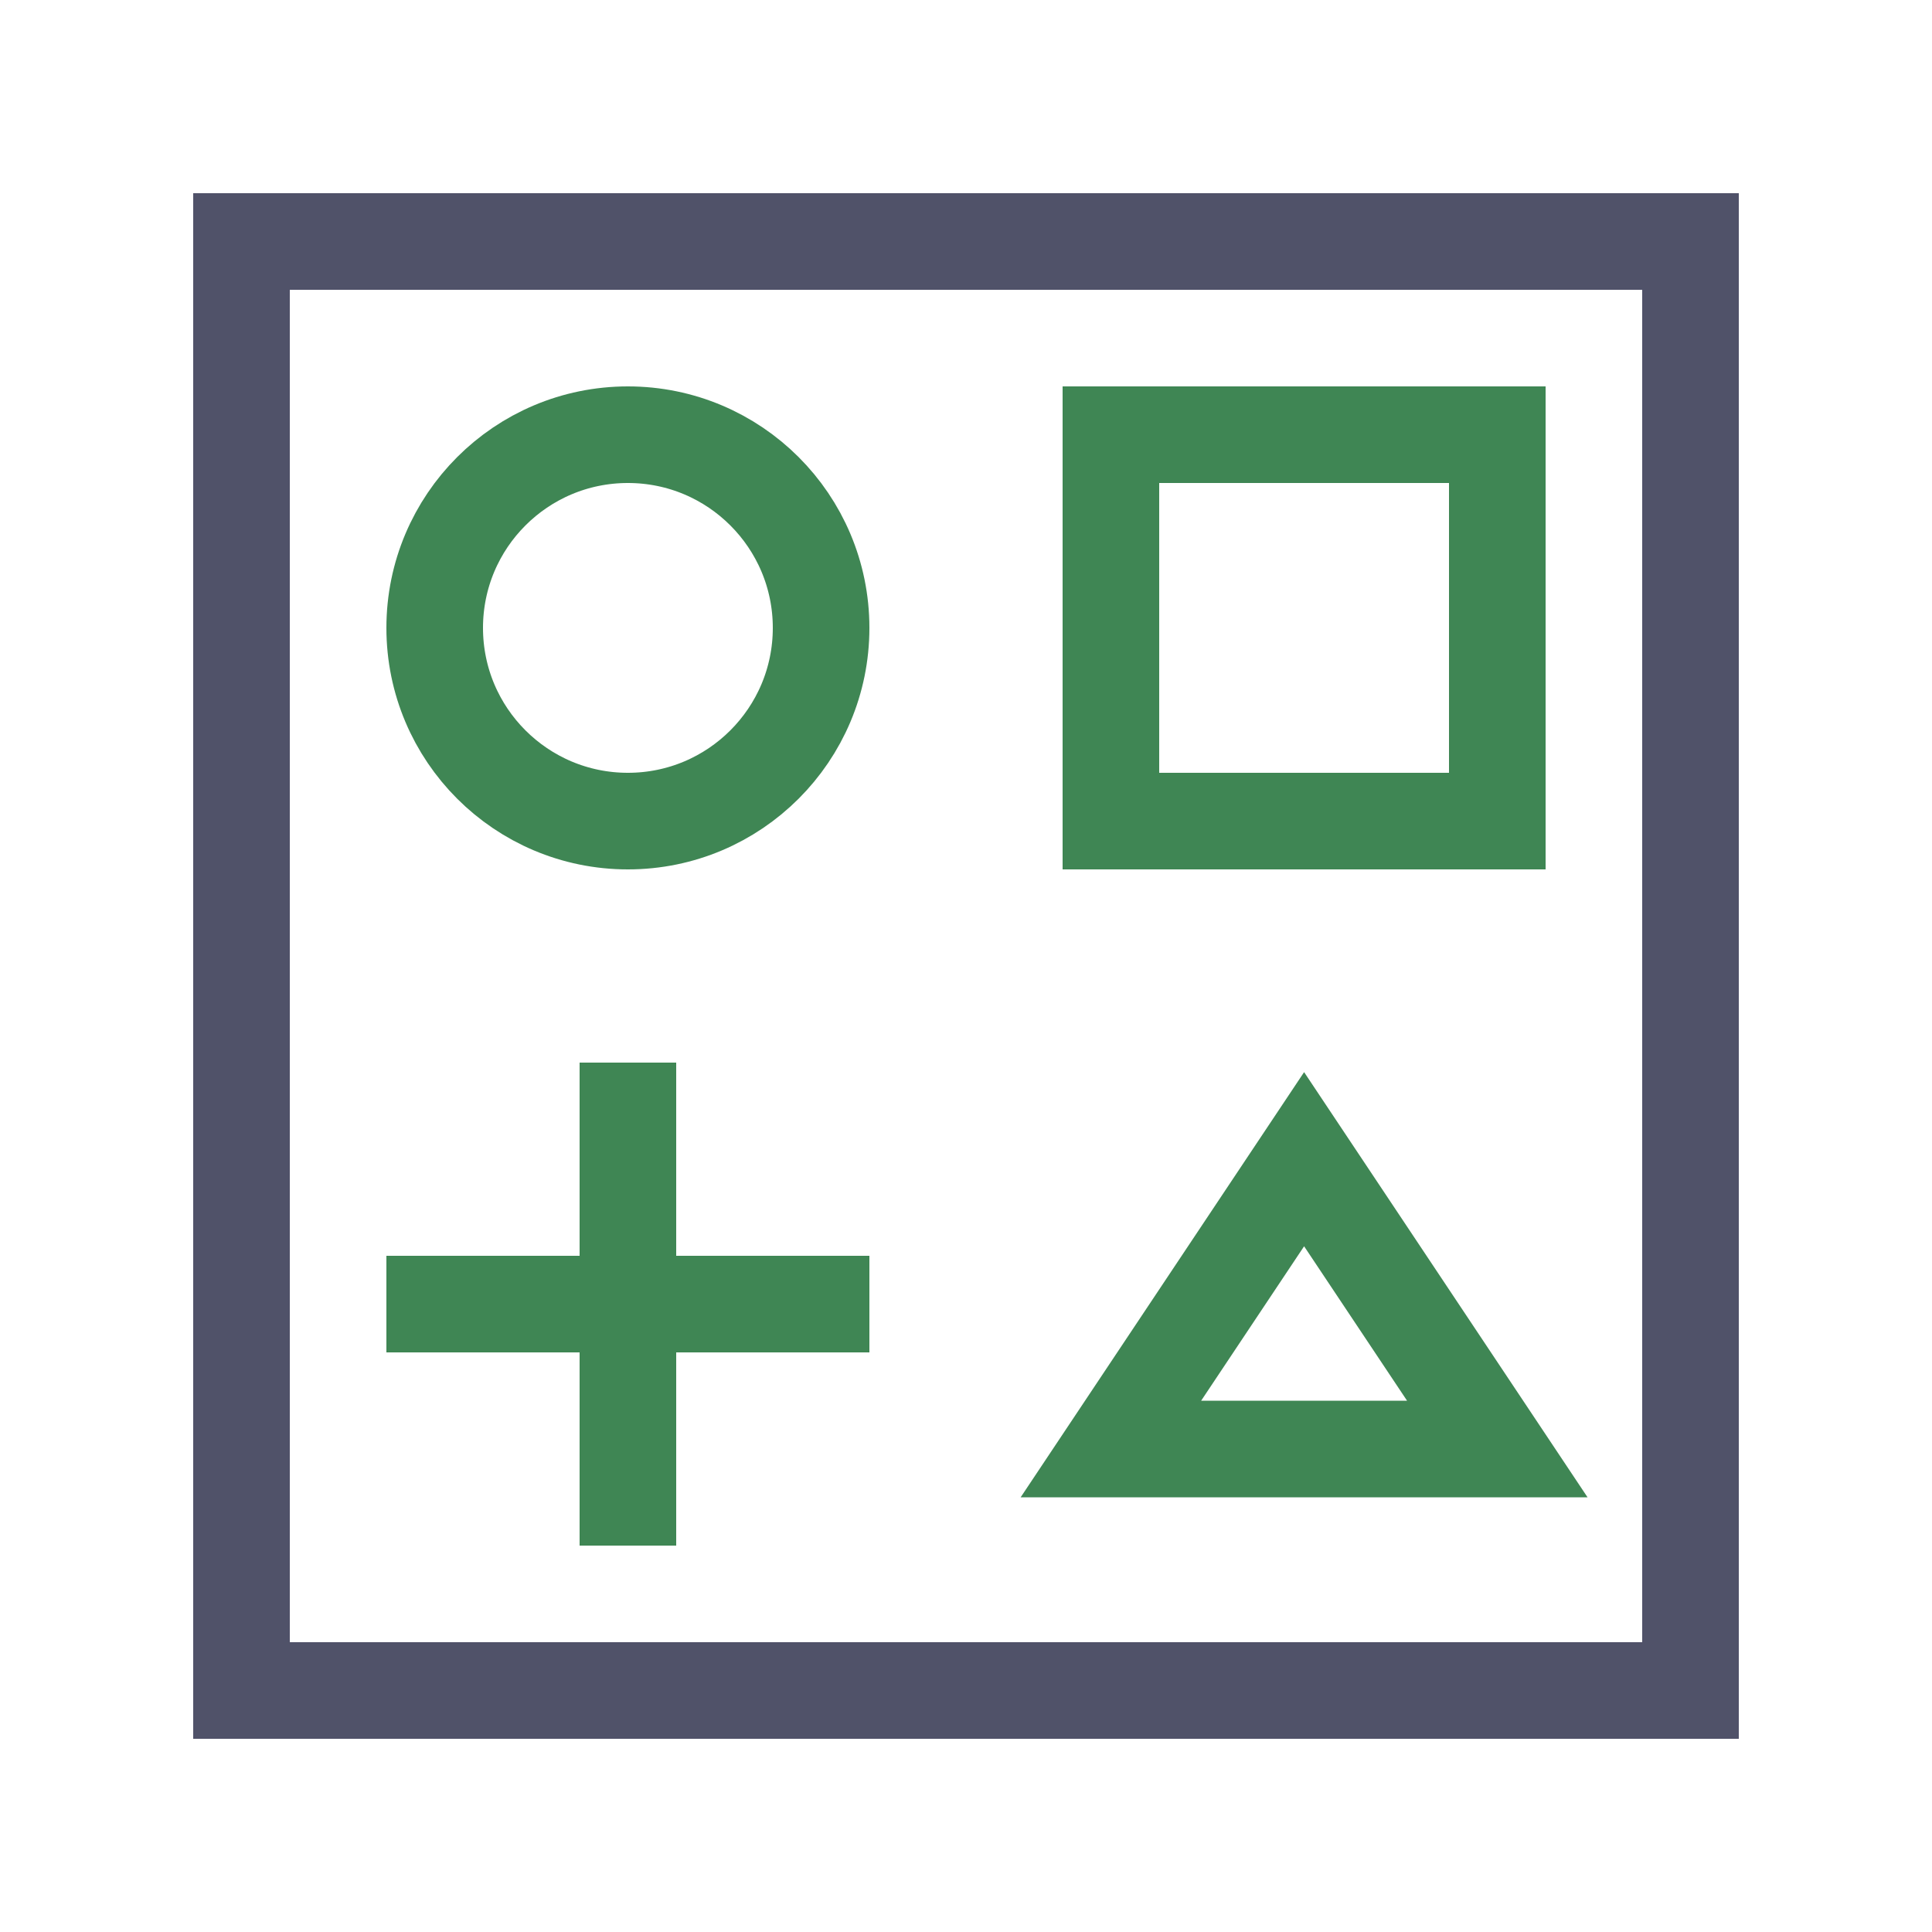 <svg xmlns="http://www.w3.org/2000/svg" xmlns:xlink="http://www.w3.org/1999/xlink" x="0px" y="0px" width="40px" height="40px" viewBox="0 0 40 40"><g  transform="translate(4, 4)">
<rect x="1" y="1" fill="none" stroke="#505269" stroke-width="2" stroke-linecap="square" stroke-miterlimit="10" width="30" height="30" stroke-linejoin="miter"/>
<circle data-color="color-2" fill="none" stroke="#3f8654" stroke-width="2" stroke-linecap="square" stroke-miterlimit="10" cx="9" cy="9" r="4" stroke-linejoin="miter"/>
<rect data-color="color-2" x="19" y="5" fill="none" stroke="#3f8654" stroke-width="2" stroke-linecap="square" stroke-miterlimit="10" width="8" height="8" stroke-linejoin="miter"/>
<polygon data-color="color-2" fill="none" stroke="#3f8654" stroke-width="2" stroke-linecap="square" stroke-miterlimit="10" points="
	27,26 19,26 23,20 " stroke-linejoin="miter"/>
<line data-color="color-2" fill="none" stroke="#3f8654" stroke-width="2" stroke-linecap="square" stroke-miterlimit="10" x1="9" y1="19" x2="9" y2="27" stroke-linejoin="miter"/>
<line data-color="color-2" fill="none" stroke="#3f8654" stroke-width="2" stroke-linecap="square" stroke-miterlimit="10" x1="5" y1="23" x2="13" y2="23" stroke-linejoin="miter"/>
</g></svg>